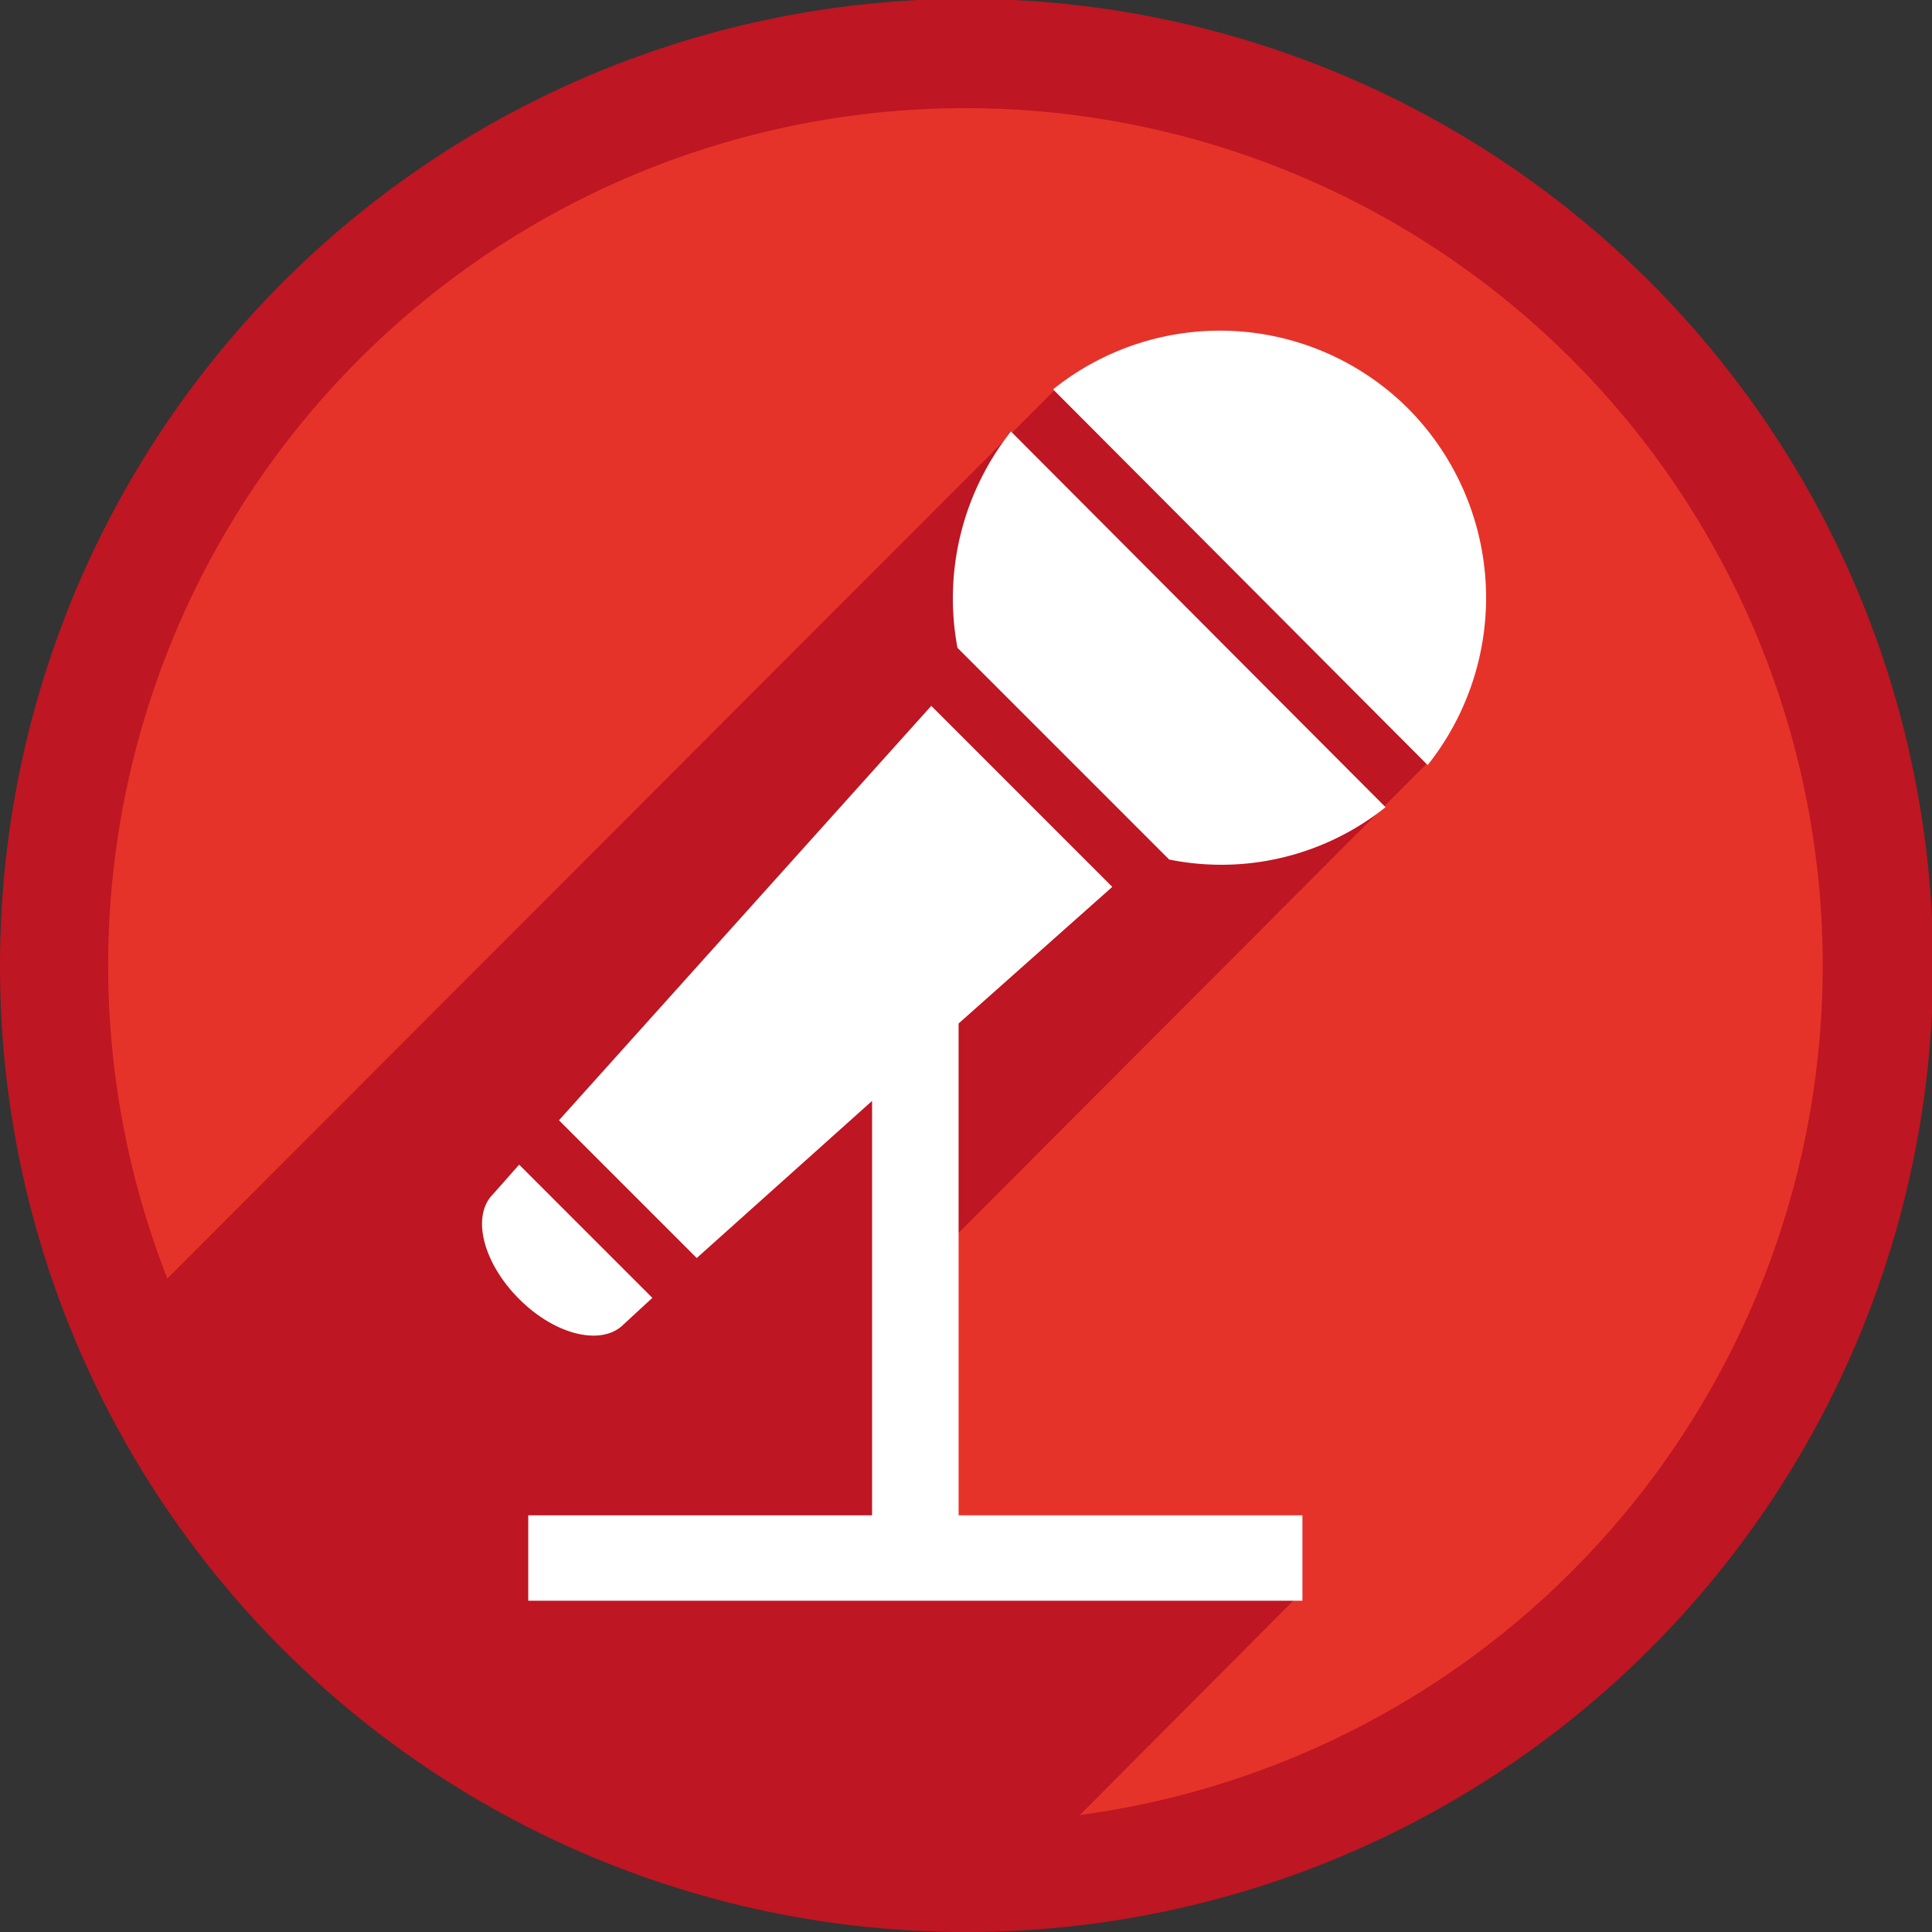 <svg xmlns="http://www.w3.org/2000/svg" viewBox="0 0 169.7 169.7"><rect x="0" y="0" width="169.7" height="169.7" fill="#333333" stroke="none"/><defs><style>.a{fill:#be1622;}.b{fill:#e6332a;}.c{fill:#fff;}</style></defs><title>Element 1</title><path class="a" d="M0,84.8a84.9,84.9,0,1,1,84.8,84.9A84.8,84.8,0,0,1,0,84.8Z"/><path class="b" d="M9.5,84.8a75.3,75.3,0,1,1,75.3,75.3A75.3,75.3,0,0,1,9.5,84.8Z"/><polygon class="a" points="92.7 34.2 11.3 115.7 29.3 145 76.9 163.8 89 165.3 114.1 140.1 82.5 137.9 81.1 126.6 80.9 111.6 125.4 67 122.3 55.5 92.7 34.2"/><path class="c" d="M84.1,56.9l18.6,18.6a23.1,23.1,0,0,0,19-4.6l-32.9-33A23.6,23.6,0,0,0,84.1,56.9ZM54.7,116.4l2.6-2.4L45.6,102.3l-2.3,2.6c-1.9,1.9-.9,6,2.3,9.2S52.8,118.2,54.7,116.4Zm69-80.5a23.4,23.4,0,0,0-31.2-1.7l32.9,33A23.6,23.6,0,0,0,123.7,35.9Zm-39.5,54,13.5-12L81.8,62,49.1,98.4l12.1,12.1L76.6,96.7v36.4H46.4v7.5h68v-7.5H84.2Z"/></svg>